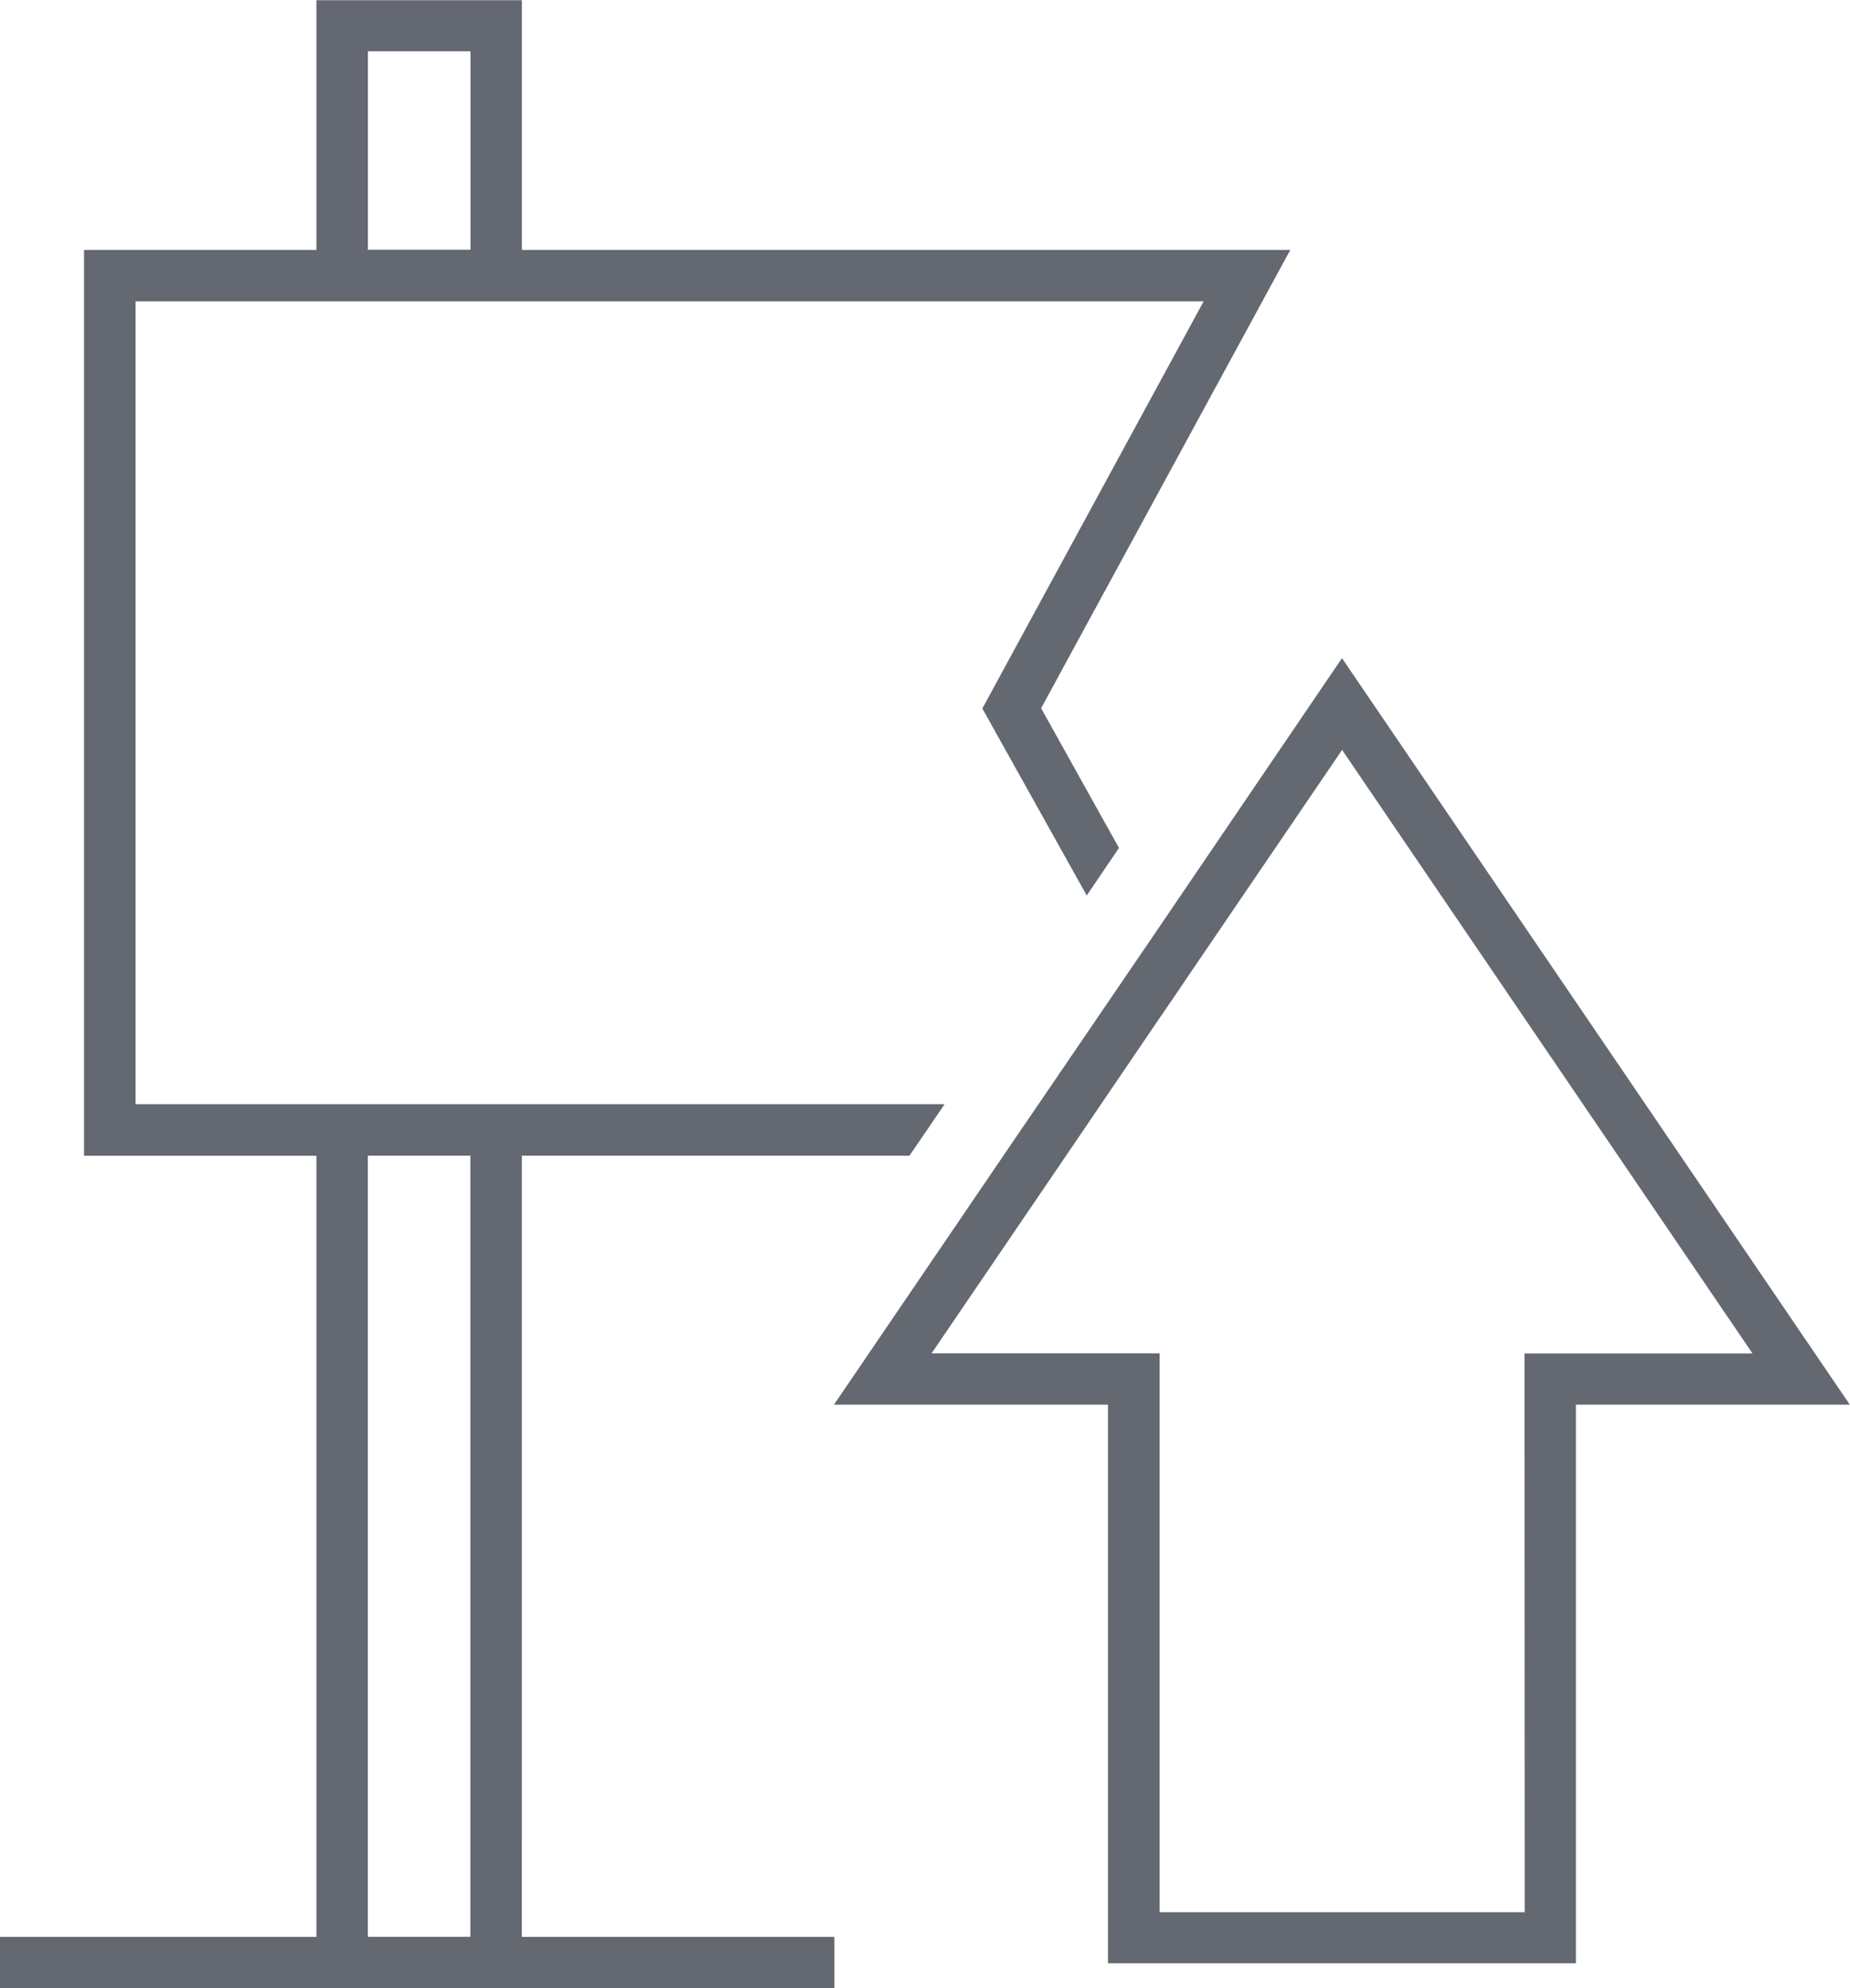 <svg xmlns="http://www.w3.org/2000/svg" width="37.414" height="40.219" viewBox="0 0 37.414 40.219">
  <g id="Group_25684" data-name="Group 25684" transform="translate(-510.318 -538.395)">
    <path id="Path_34242" data-name="Path 34242" d="M517.759,539.433h2.074v4.013h-2.074Zm2.072,38.139h-2.074v-15.8h2.074Zm1.041-15.8h7.838l.355-.519.355-.522H513.06v-16.24h21.6l-4.475,8.235,2.111,3.783.326-.482.326-.48-1.575-2.826,5.04-9.271H520.872v-5.051h-4.155v5.051h-4.7v18.323h4.7v15.8h-6.4v1.041h16.876v-1.041h-6.322Z" transform="translate(0 0)" fill="#636871"/>
    <path id="Path_34243" data-name="Path 34243" d="M530.228,568.451h-7.384V557.146h-4.611l2.721-4,.355-.522.352-.519,1.132-1.666.329-.48.326-.482,3.087-4.537,8.3,12.208h-4.611Zm-7.347-19.992-.326.479-.329.482L520.4,552.1l-.355.519-.355.522-3.431,5.043H521.8v11.3h9.464v-11.3h5.539l-10.27-15.1Z" transform="translate(10.925 8.624)" fill="#636871"/>
  </g>
</svg>
